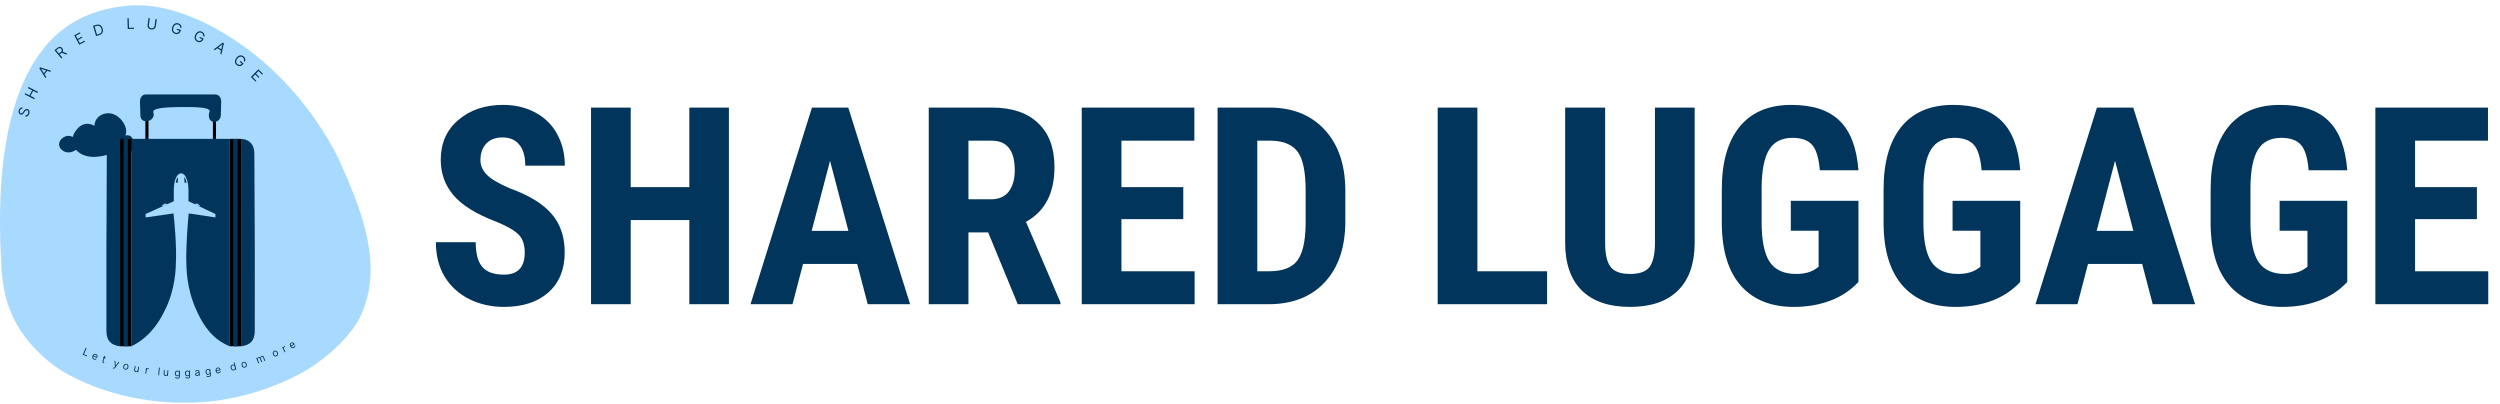 <svg width="452" height="73" viewBox="0 0 452 73" fill="none" xmlns="http://www.w3.org/2000/svg">
<path d="M94.871 45.674C94.871 44.225 94.497 43.135 93.748 42.402C93.016 41.654 91.673 40.88 89.72 40.083C86.155 38.732 83.592 37.153 82.029 35.347C80.467 33.524 79.686 31.375 79.686 28.901C79.686 25.907 80.743 23.506 82.859 21.699C84.992 19.876 87.693 18.965 90.965 18.965C93.146 18.965 95.091 19.429 96.8 20.356C98.509 21.268 99.819 22.562 100.73 24.238C101.658 25.915 102.122 27.819 102.122 29.951H94.969C94.969 28.291 94.611 27.03 93.894 26.167C93.195 25.288 92.177 24.849 90.843 24.849C89.59 24.849 88.613 25.223 87.913 25.972C87.213 26.704 86.863 27.697 86.863 28.95C86.863 29.927 87.254 30.814 88.035 31.611C88.816 32.393 90.2 33.206 92.186 34.053C95.652 35.306 98.167 36.844 99.73 38.667C101.308 40.49 102.098 42.809 102.098 45.625C102.098 48.717 101.113 51.134 99.144 52.876C97.174 54.617 94.497 55.488 91.111 55.488C88.816 55.488 86.725 55.016 84.837 54.072C82.949 53.128 81.468 51.777 80.394 50.02C79.336 48.262 78.807 46.187 78.807 43.794H86.009C86.009 45.845 86.408 47.334 87.205 48.262C88.003 49.19 89.305 49.653 91.111 49.653C93.618 49.653 94.871 48.327 94.871 45.674ZM131.785 55H124.632V39.79H114.036V55H106.858V19.453H114.036V33.833H124.632V19.453H131.785V55ZM154.979 47.725H145.188L143.284 55H135.691L146.8 19.453H153.367L164.549 55H156.883L154.979 47.725ZM146.751 41.743H153.392L150.071 29.072L146.751 41.743ZM178.66 42.012H175.096V55H167.918V19.453H179.368C182.965 19.453 185.74 20.389 187.693 22.261C189.663 24.116 190.647 26.761 190.647 30.195C190.647 34.915 188.93 38.219 185.496 40.107L191.722 54.658V55H184.007L178.66 42.012ZM175.096 36.03H179.173C180.605 36.03 181.679 35.558 182.396 34.614C183.112 33.654 183.47 32.376 183.47 30.781C183.47 27.217 182.078 25.435 179.295 25.435H175.096V36.03ZM213.938 39.619H202.757V49.043H215.989V55H195.579V19.453H215.94V25.435H202.757V33.833H213.938V39.619ZM220.14 55V19.453H229.539C233.689 19.453 236.993 20.771 239.451 23.408C241.925 26.045 243.187 29.658 243.235 34.248V40.01C243.235 44.681 241.998 48.351 239.524 51.02C237.067 53.673 233.673 55 229.344 55H220.14ZM227.317 25.435V49.043H229.466C231.858 49.043 233.543 48.416 234.52 47.163C235.496 45.894 236.009 43.713 236.058 40.62V34.443C236.058 31.123 235.594 28.812 234.666 27.51C233.738 26.191 232.16 25.5 229.93 25.435H227.317ZM267.112 49.043H279.71V55H259.935V19.453H267.112V49.043ZM306.395 19.453V44.062C306.362 47.757 305.345 50.589 303.343 52.559C301.341 54.512 298.468 55.488 294.725 55.488C290.916 55.488 288.003 54.495 285.984 52.51C283.982 50.524 282.981 47.651 282.981 43.892V19.453H290.208V43.916C290.208 45.934 290.534 47.375 291.185 48.237C291.836 49.1 293.016 49.531 294.725 49.531C296.434 49.531 297.605 49.108 298.24 48.262C298.875 47.399 299.201 45.991 299.217 44.038V19.453H306.395ZM336.009 50.972C334.625 52.469 332.924 53.6 330.906 54.365C328.904 55.114 326.707 55.488 324.314 55.488C320.229 55.488 317.055 54.227 314.793 51.704C312.531 49.165 311.367 45.478 311.302 40.645V34.248C311.302 29.349 312.368 25.581 314.5 22.944C316.648 20.291 319.773 18.965 323.875 18.965C327.732 18.965 330.638 19.917 332.591 21.821C334.56 23.726 335.7 26.712 336.009 30.781H329.026C328.831 28.519 328.359 26.981 327.61 26.167C326.862 25.337 325.69 24.922 324.095 24.922C322.158 24.922 320.75 25.63 319.871 27.046C318.992 28.462 318.536 30.716 318.504 33.809V40.254C318.504 43.493 318.984 45.853 319.944 47.334C320.921 48.799 322.516 49.531 324.729 49.531C326.146 49.531 327.293 49.246 328.172 48.677L328.807 48.237V41.719H323.777V36.299H336.009V50.972ZM365.257 50.972C363.873 52.469 362.173 53.6 360.154 54.365C358.152 55.114 355.955 55.488 353.562 55.488C349.477 55.488 346.303 54.227 344.041 51.704C341.779 49.165 340.615 45.478 340.55 40.645V34.248C340.55 29.349 341.616 25.581 343.748 22.944C345.896 20.291 349.021 18.965 353.123 18.965C356.98 18.965 359.886 19.917 361.839 21.821C363.808 23.726 364.948 26.712 365.257 30.781H358.274C358.079 28.519 357.607 26.981 356.858 26.167C356.11 25.337 354.938 24.922 353.343 24.922C351.406 24.922 349.998 25.63 349.119 27.046C348.24 28.462 347.785 30.716 347.752 33.809V40.254C347.752 43.493 348.232 45.853 349.192 47.334C350.169 48.799 351.764 49.531 353.978 49.531C355.394 49.531 356.541 49.246 357.42 48.677L358.055 48.237V41.719H353.025V36.299H365.257V50.972ZM387.303 47.725H377.513L375.608 55H368.016L379.124 19.453H385.691L396.873 55H389.207L387.303 47.725ZM379.075 41.743H385.716L382.396 29.072L379.075 41.743ZM424.388 50.972C423.004 52.469 421.303 53.6 419.285 54.365C417.283 55.114 415.086 55.488 412.693 55.488C408.608 55.488 405.434 54.227 403.172 51.704C400.91 49.165 399.746 45.478 399.681 40.645V34.248C399.681 29.349 400.747 25.581 402.879 22.944C405.027 20.291 408.152 18.965 412.254 18.965C416.111 18.965 419.017 19.917 420.97 21.821C422.939 23.726 424.078 26.712 424.388 30.781H417.405C417.21 28.519 416.738 26.981 415.989 26.167C415.241 25.337 414.069 24.922 412.474 24.922C410.537 24.922 409.129 25.63 408.25 27.046C407.371 28.462 406.915 30.716 406.883 33.809V40.254C406.883 43.493 407.363 45.853 408.323 47.334C409.3 48.799 410.895 49.531 413.108 49.531C414.524 49.531 415.672 49.246 416.551 48.677L417.186 48.237V41.719H412.156V36.299H424.388V50.972ZM447.825 39.619H436.644V49.043H449.876V55H429.466V19.453H449.827V25.435H436.644V33.833H447.825V39.619Z" fill="#02355B"/>
<path d="M61.621 29.605C64.71 36.72 70.001 48.074 64.826 57.859C63.758 59.88 60.488 63.791 55.608 66.797C53.307 68.21 51.188 69.065 49.857 69.599C46.697 70.872 43.404 71.781 40.039 72.31C38.001 72.631 32.193 73.386 24.906 72.055C19.96 71.152 16.517 69.689 15.573 69.27C13.642 68.424 11.572 67.496 9.238 65.688C5.196 62.558 3.216 59.001 2.846 58.302C0.669 54.236 0.349 50.366 0.209 47.376C-0.193 39.045 -1.491 12.032 13.897 3.668C18.481 1.179 23.369 0.973 24.667 0.957C26.475 0.941 31.79 1.08 39.579 5.492C54.614 13.995 61.071 28.332 61.621 29.605Z" fill="#A8D9FF"/>
<path d="M4.026 19.665C3.932 19.645 3.846 19.664 3.77 19.723C3.694 19.782 3.636 19.866 3.598 19.977C3.57 20.058 3.558 20.134 3.563 20.203C3.569 20.273 3.589 20.332 3.623 20.382C3.657 20.431 3.703 20.466 3.762 20.486C3.811 20.503 3.857 20.506 3.9 20.495C3.942 20.483 3.982 20.463 4.018 20.434C4.053 20.405 4.085 20.372 4.114 20.337C4.143 20.302 4.167 20.268 4.188 20.238L4.302 20.069C4.331 20.026 4.367 19.979 4.409 19.928C4.452 19.877 4.501 19.831 4.558 19.791C4.614 19.749 4.678 19.721 4.749 19.707C4.82 19.692 4.899 19.699 4.984 19.729C5.083 19.763 5.163 19.82 5.225 19.9C5.287 19.978 5.325 20.075 5.338 20.191C5.351 20.305 5.333 20.433 5.284 20.573C5.239 20.704 5.178 20.81 5.103 20.892C5.028 20.972 4.943 21.027 4.848 21.055C4.754 21.083 4.655 21.084 4.553 21.056L4.632 20.828C4.703 20.846 4.768 20.842 4.828 20.817C4.886 20.792 4.938 20.751 4.981 20.696C5.025 20.641 5.059 20.577 5.084 20.504C5.113 20.419 5.126 20.339 5.122 20.262C5.117 20.185 5.097 20.118 5.061 20.062C5.025 20.005 4.973 19.965 4.906 19.942C4.846 19.921 4.79 19.921 4.741 19.942C4.691 19.962 4.644 19.997 4.601 20.044C4.558 20.091 4.517 20.143 4.477 20.201L4.334 20.404C4.244 20.533 4.146 20.626 4.041 20.683C3.936 20.74 3.821 20.747 3.698 20.704C3.596 20.669 3.516 20.61 3.459 20.528C3.402 20.446 3.368 20.35 3.358 20.241C3.348 20.132 3.363 20.019 3.404 19.902C3.445 19.784 3.502 19.687 3.576 19.61C3.65 19.532 3.732 19.479 3.823 19.451C3.914 19.422 4.007 19.422 4.1 19.451L4.026 19.665Z" fill="#02355B"/>
<path d="M6.186 17.941L4.462 17.059L4.569 16.851L5.337 17.243L5.807 16.324L5.04 15.931L5.146 15.723L6.87 16.605L6.763 16.814L5.992 16.419L5.522 17.338L6.293 17.733L6.186 17.941Z" fill="#02355B"/>
<path d="M8.365 13.915L8.214 14.109L7.116 12.361L7.266 12.17L9.24 12.794L9.089 12.989L7.439 12.447L7.429 12.459L8.365 13.915ZM7.821 13.38L8.433 12.597L8.598 12.725L7.986 13.507L7.821 13.38Z" fill="#02355B"/>
<path d="M11.095 10.574L9.854 9.082L10.359 8.663C10.475 8.566 10.588 8.506 10.696 8.484C10.803 8.461 10.903 8.469 10.997 8.508C11.09 8.547 11.173 8.611 11.246 8.699C11.319 8.787 11.366 8.88 11.387 8.978C11.407 9.075 11.397 9.175 11.355 9.275C11.312 9.376 11.233 9.474 11.118 9.57L10.71 9.909L10.574 9.746L10.976 9.411C11.056 9.345 11.11 9.28 11.139 9.216C11.169 9.152 11.177 9.09 11.163 9.029C11.15 8.967 11.118 8.906 11.069 8.847C11.019 8.787 10.964 8.744 10.905 8.718C10.845 8.692 10.781 8.687 10.712 8.703C10.642 8.719 10.567 8.761 10.486 8.828L10.168 9.092L11.276 10.424L11.095 10.574ZM11.24 9.32L12.165 9.685L11.955 9.86L11.036 9.49L11.24 9.32Z" fill="#02355B"/>
<path d="M14.326 8.089L13.417 6.386L14.446 5.84L14.543 6.023L13.721 6.46L14.028 7.035L14.798 6.627L14.895 6.81L14.126 7.218L14.435 7.797L15.271 7.353L15.369 7.536L14.326 8.089Z" fill="#02355B"/>
<path d="M17.942 6.352L17.369 6.521L16.822 4.663L17.421 4.487C17.601 4.434 17.766 4.426 17.916 4.463C18.066 4.499 18.195 4.576 18.304 4.694C18.413 4.812 18.496 4.967 18.552 5.159C18.61 5.353 18.624 5.529 18.596 5.689C18.568 5.849 18.499 5.985 18.39 6.099C18.28 6.212 18.131 6.296 17.942 6.352ZM17.535 6.255L17.869 6.157C18.022 6.112 18.141 6.044 18.224 5.955C18.308 5.867 18.358 5.76 18.376 5.636C18.393 5.512 18.379 5.374 18.335 5.223C18.291 5.073 18.228 4.951 18.148 4.858C18.067 4.763 17.969 4.701 17.854 4.672C17.74 4.642 17.61 4.648 17.465 4.691L17.106 4.797L17.535 6.255Z" fill="#02355B"/>
<path d="M23.097 5.239L23.038 3.303L23.273 3.298L23.325 5.026L24.225 5.006L24.231 5.214L23.097 5.239Z" fill="#02355B"/>
<path d="M28.117 3.442L28.349 3.474L28.175 4.744C28.158 4.875 28.111 4.988 28.035 5.083C27.959 5.177 27.862 5.246 27.742 5.29C27.622 5.333 27.487 5.345 27.337 5.324C27.186 5.303 27.059 5.256 26.955 5.182C26.852 5.107 26.776 5.015 26.728 4.904C26.681 4.792 26.666 4.671 26.684 4.54L26.858 3.27L27.091 3.302L26.919 4.553C26.907 4.647 26.916 4.733 26.947 4.812C26.978 4.89 27.029 4.955 27.099 5.007C27.171 5.059 27.26 5.092 27.366 5.107C27.473 5.121 27.568 5.113 27.65 5.083C27.733 5.051 27.799 5.002 27.85 4.935C27.901 4.868 27.933 4.787 27.946 4.694L28.117 3.442Z" fill="#02355B"/>
<path d="M32.578 4.984C32.577 4.917 32.568 4.855 32.55 4.797C32.533 4.738 32.507 4.685 32.473 4.637C32.44 4.589 32.398 4.548 32.347 4.512C32.297 4.477 32.238 4.449 32.171 4.429C32.061 4.395 31.953 4.393 31.846 4.422C31.739 4.452 31.642 4.513 31.555 4.607C31.468 4.701 31.4 4.829 31.351 4.989C31.302 5.149 31.288 5.293 31.308 5.419C31.328 5.546 31.375 5.652 31.449 5.736C31.523 5.821 31.618 5.881 31.732 5.916C31.838 5.948 31.939 5.954 32.033 5.934C32.129 5.913 32.212 5.868 32.282 5.798C32.354 5.729 32.407 5.637 32.441 5.524L32.506 5.559L31.949 5.389L32.01 5.19L32.715 5.406L32.654 5.604C32.607 5.757 32.534 5.88 32.435 5.972C32.336 6.065 32.22 6.126 32.087 6.153C31.955 6.18 31.815 6.171 31.668 6.126C31.504 6.075 31.372 5.993 31.271 5.878C31.172 5.763 31.109 5.624 31.083 5.46C31.058 5.297 31.075 5.118 31.134 4.922C31.179 4.776 31.239 4.65 31.314 4.545C31.39 4.44 31.476 4.357 31.574 4.297C31.672 4.236 31.776 4.199 31.889 4.185C32.001 4.172 32.117 4.183 32.235 4.219C32.333 4.249 32.419 4.292 32.495 4.347C32.571 4.402 32.634 4.466 32.684 4.54C32.734 4.614 32.771 4.694 32.793 4.782C32.815 4.869 32.821 4.96 32.81 5.055L32.578 4.984Z" fill="#02355B"/>
<path d="M36.738 6.542C36.746 6.475 36.746 6.412 36.737 6.352C36.728 6.292 36.71 6.235 36.684 6.183C36.657 6.131 36.622 6.084 36.577 6.042C36.532 6 36.477 5.964 36.414 5.934C36.31 5.885 36.203 5.867 36.093 5.881C35.983 5.895 35.878 5.942 35.779 6.023C35.68 6.103 35.594 6.22 35.523 6.371C35.452 6.523 35.417 6.663 35.418 6.791C35.42 6.919 35.452 7.031 35.513 7.125C35.575 7.219 35.659 7.292 35.768 7.343C35.868 7.39 35.967 7.41 36.063 7.404C36.16 7.397 36.249 7.364 36.329 7.305C36.41 7.246 36.475 7.163 36.526 7.056L36.584 7.1L36.057 6.852L36.146 6.664L36.813 6.978L36.724 7.166C36.656 7.311 36.567 7.422 36.455 7.499C36.344 7.577 36.22 7.62 36.085 7.628C35.95 7.636 35.813 7.607 35.674 7.542C35.519 7.469 35.4 7.368 35.317 7.24C35.234 7.112 35.192 6.965 35.19 6.799C35.188 6.634 35.231 6.459 35.318 6.275C35.383 6.136 35.46 6.02 35.549 5.927C35.639 5.833 35.737 5.764 35.842 5.718C35.947 5.672 36.056 5.65 36.169 5.653C36.282 5.655 36.395 5.683 36.508 5.735C36.6 5.779 36.679 5.833 36.746 5.899C36.814 5.964 36.867 6.037 36.906 6.117C36.945 6.197 36.97 6.282 36.979 6.372C36.989 6.461 36.981 6.552 36.957 6.645L36.738 6.542Z" fill="#02355B"/>
<path d="M38.834 9.081L38.626 8.948L40.276 7.7L40.481 7.831L40.031 9.848L39.824 9.715L40.219 8.027L40.206 8.019L38.834 9.081ZM39.321 8.492L40.157 9.028L40.044 9.204L39.208 8.668L39.321 8.492Z" fill="#02355B"/>
<path d="M44.072 11.039C44.096 10.976 44.11 10.914 44.115 10.853C44.121 10.792 44.117 10.733 44.104 10.676C44.09 10.619 44.067 10.564 44.033 10.513C43.999 10.461 43.955 10.413 43.9 10.369C43.81 10.297 43.71 10.254 43.599 10.241C43.489 10.229 43.375 10.25 43.259 10.305C43.143 10.36 43.032 10.453 42.926 10.584C42.821 10.715 42.753 10.843 42.724 10.968C42.696 11.094 42.7 11.21 42.737 11.316C42.775 11.423 42.84 11.514 42.934 11.589C43.021 11.659 43.112 11.702 43.208 11.718C43.305 11.735 43.399 11.724 43.491 11.685C43.583 11.647 43.667 11.582 43.742 11.489L43.788 11.546L43.333 11.18L43.464 11.017L44.041 11.482L43.91 11.644C43.809 11.768 43.695 11.855 43.567 11.905C43.44 11.954 43.31 11.967 43.176 11.942C43.043 11.918 42.916 11.857 42.796 11.761C42.662 11.652 42.569 11.526 42.519 11.381C42.469 11.237 42.462 11.084 42.499 10.922C42.537 10.761 42.62 10.6 42.749 10.441C42.846 10.321 42.949 10.227 43.058 10.157C43.168 10.087 43.279 10.043 43.393 10.023C43.507 10.003 43.618 10.008 43.728 10.037C43.838 10.066 43.941 10.12 44.038 10.198C44.118 10.262 44.183 10.334 44.232 10.414C44.283 10.493 44.317 10.577 44.336 10.664C44.356 10.752 44.359 10.84 44.347 10.93C44.335 11.02 44.306 11.107 44.261 11.191L44.072 11.039Z" fill="#02355B"/>
<path d="M45.355 13.916L46.715 12.537L47.547 13.358L47.401 13.506L46.736 12.85L46.276 13.316L46.898 13.929L46.752 14.077L46.13 13.464L45.669 13.932L46.344 14.599L46.198 14.747L45.355 13.916Z" fill="#02355B"/>
<path d="M14.959 64.116L15.509 62.863L15.661 62.93L15.17 64.048L15.752 64.303L15.693 64.438L14.959 64.116Z" fill="#02355B"/>
<path d="M16.986 65.001C16.894 64.966 16.822 64.914 16.771 64.847C16.721 64.781 16.692 64.703 16.685 64.616C16.678 64.528 16.693 64.435 16.732 64.337C16.77 64.239 16.821 64.16 16.886 64.099C16.951 64.038 17.024 63.999 17.105 63.983C17.186 63.965 17.27 63.974 17.356 64.007C17.406 64.027 17.452 64.054 17.494 64.09C17.536 64.125 17.57 64.169 17.595 64.222C17.62 64.275 17.633 64.336 17.633 64.406C17.633 64.477 17.615 64.556 17.581 64.645L17.556 64.708L16.82 64.42L16.869 64.293L17.456 64.522C17.477 64.469 17.485 64.416 17.48 64.365C17.476 64.315 17.459 64.27 17.429 64.23C17.399 64.19 17.358 64.16 17.305 64.139C17.246 64.116 17.19 64.111 17.136 64.124C17.082 64.136 17.035 64.16 16.995 64.198C16.954 64.235 16.923 64.28 16.903 64.332L16.87 64.417C16.841 64.489 16.83 64.555 16.835 64.615C16.841 64.675 16.861 64.726 16.896 64.77C16.931 64.813 16.978 64.846 17.037 64.87C17.076 64.885 17.113 64.893 17.148 64.894C17.184 64.895 17.218 64.889 17.249 64.876C17.281 64.862 17.309 64.842 17.334 64.813L17.461 64.908C17.427 64.951 17.386 64.983 17.336 65.006C17.287 65.028 17.232 65.04 17.172 65.04C17.113 65.039 17.051 65.027 16.986 65.001Z" fill="#02355B"/>
<path d="M19.147 64.688L19.103 64.814L18.601 64.64L18.645 64.513L19.147 64.688ZM18.872 64.332L19.021 64.384L18.7 65.308C18.685 65.35 18.68 65.383 18.685 65.409C18.691 65.433 18.702 65.453 18.718 65.467C18.736 65.481 18.756 65.491 18.777 65.499C18.794 65.504 18.808 65.508 18.819 65.51C18.83 65.512 18.839 65.513 18.846 65.514L18.829 65.658C18.818 65.659 18.802 65.657 18.783 65.655C18.764 65.653 18.74 65.647 18.712 65.637C18.67 65.623 18.632 65.599 18.598 65.567C18.564 65.535 18.541 65.496 18.527 65.45C18.514 65.404 18.517 65.352 18.537 65.296L18.872 64.332Z" fill="#02355B"/>
<path d="M20.491 66.626C20.465 66.618 20.443 66.61 20.424 66.6C20.405 66.591 20.392 66.583 20.386 66.577L20.462 66.454C20.496 66.474 20.527 66.487 20.556 66.492C20.585 66.497 20.614 66.492 20.642 66.475C20.67 66.459 20.701 66.429 20.733 66.384L20.783 66.315L20.697 65.225L20.861 65.27L20.912 66.13L20.923 66.133L21.415 65.425L21.579 65.471L20.844 66.481C20.811 66.527 20.776 66.562 20.739 66.588C20.701 66.614 20.662 66.63 20.621 66.636C20.58 66.642 20.537 66.638 20.491 66.626Z" fill="#02355B"/>
<path d="M22.629 66.823C22.539 66.802 22.465 66.761 22.407 66.702C22.349 66.643 22.311 66.57 22.291 66.484C22.272 66.398 22.274 66.304 22.299 66.201C22.324 66.097 22.364 66.01 22.421 65.942C22.477 65.873 22.544 65.826 22.622 65.799C22.7 65.772 22.785 65.77 22.875 65.791C22.965 65.813 23.038 65.853 23.096 65.912C23.154 65.971 23.192 66.044 23.211 66.13C23.231 66.217 23.228 66.312 23.204 66.416C23.179 66.519 23.139 66.605 23.082 66.673C23.026 66.741 22.959 66.788 22.881 66.815C22.803 66.842 22.719 66.844 22.629 66.823ZM22.662 66.685C22.73 66.701 22.791 66.697 22.843 66.673C22.896 66.648 22.939 66.61 22.974 66.558C23.009 66.506 23.034 66.446 23.05 66.379C23.066 66.313 23.07 66.248 23.063 66.186C23.055 66.123 23.034 66.068 22.998 66.022C22.962 65.976 22.91 65.945 22.842 65.929C22.773 65.912 22.713 65.917 22.66 65.942C22.608 65.967 22.564 66.006 22.529 66.058C22.494 66.111 22.468 66.17 22.453 66.237C22.437 66.304 22.432 66.368 22.44 66.43C22.448 66.493 22.469 66.547 22.505 66.592C22.541 66.638 22.593 66.669 22.662 66.685Z" fill="#02355B"/>
<path d="M24.902 66.888L25.011 66.292L25.166 66.321L24.981 67.329L24.826 67.301L24.857 67.13L24.847 67.128C24.814 67.175 24.769 67.212 24.712 67.238C24.656 67.264 24.59 67.27 24.514 67.256C24.451 67.245 24.397 67.22 24.353 67.184C24.309 67.147 24.279 67.097 24.261 67.036C24.243 66.974 24.242 66.901 24.258 66.815L24.376 66.174L24.531 66.203L24.415 66.833C24.401 66.907 24.411 66.969 24.444 67.021C24.478 67.072 24.527 67.104 24.591 67.116C24.63 67.123 24.671 67.12 24.714 67.108C24.758 67.096 24.797 67.072 24.832 67.036C24.867 67.001 24.89 66.951 24.902 66.888Z" fill="#02355B"/>
<path d="M26.268 67.543L26.412 66.529L26.562 66.55L26.541 66.704L26.551 66.705C26.577 66.657 26.616 66.622 26.669 66.597C26.721 66.573 26.778 66.565 26.839 66.574C26.85 66.575 26.865 66.578 26.882 66.581C26.899 66.584 26.912 66.586 26.92 66.588L26.898 66.746C26.893 66.744 26.881 66.741 26.863 66.735C26.845 66.73 26.825 66.725 26.804 66.722C26.755 66.715 26.71 66.719 26.668 66.734C26.627 66.749 26.593 66.773 26.565 66.806C26.538 66.838 26.521 66.878 26.515 66.923L26.424 67.565L26.268 67.543Z" fill="#02355B"/>
<path d="M28.892 66.47L28.769 67.838L28.612 67.823L28.735 66.454L28.892 66.47Z" fill="#02355B"/>
<path d="M30.24 67.555L30.274 66.95L30.431 66.959L30.374 67.983L30.217 67.974L30.226 67.801L30.216 67.8C30.189 67.851 30.149 67.893 30.096 67.927C30.044 67.96 29.979 67.974 29.901 67.97C29.837 67.966 29.781 67.949 29.733 67.918C29.685 67.887 29.648 67.842 29.623 67.784C29.597 67.725 29.587 67.652 29.592 67.565L29.628 66.914L29.786 66.922L29.75 67.563C29.746 67.637 29.763 67.698 29.803 67.745C29.842 67.792 29.895 67.817 29.96 67.821C30 67.823 30.04 67.815 30.081 67.797C30.123 67.78 30.159 67.751 30.189 67.711C30.22 67.671 30.236 67.619 30.24 67.555Z" fill="#02355B"/>
<path d="M32.072 68.452C31.996 68.451 31.93 68.441 31.876 68.421C31.821 68.401 31.776 68.375 31.739 68.344C31.704 68.312 31.675 68.278 31.654 68.243L31.78 68.156C31.795 68.174 31.812 68.196 31.834 68.22C31.856 68.245 31.885 68.266 31.923 68.284C31.961 68.303 32.011 68.312 32.073 68.313C32.156 68.314 32.224 68.294 32.279 68.255C32.333 68.215 32.36 68.153 32.361 68.067L32.363 67.859L32.349 67.859C32.338 67.877 32.321 67.9 32.3 67.927C32.278 67.954 32.248 67.978 32.208 67.999C32.169 68.02 32.116 68.03 32.049 68.029C31.966 68.029 31.892 68.009 31.826 67.969C31.761 67.929 31.71 67.872 31.672 67.796C31.635 67.721 31.617 67.63 31.618 67.523C31.619 67.418 31.638 67.327 31.675 67.249C31.713 67.171 31.765 67.111 31.831 67.069C31.898 67.026 31.974 67.005 32.06 67.006C32.127 67.007 32.18 67.019 32.219 67.041C32.258 67.063 32.289 67.088 32.309 67.117C32.33 67.144 32.347 67.167 32.358 67.185L32.374 67.185L32.376 67.022L32.528 67.024L32.519 68.079C32.518 68.167 32.497 68.239 32.457 68.294C32.416 68.349 32.363 68.389 32.295 68.415C32.228 68.44 32.154 68.453 32.072 68.452ZM32.071 67.888C32.135 67.889 32.188 67.875 32.232 67.846C32.276 67.818 32.309 67.776 32.333 67.722C32.356 67.668 32.368 67.603 32.368 67.527C32.369 67.453 32.358 67.388 32.337 67.331C32.315 67.275 32.282 67.23 32.239 67.198C32.196 67.165 32.142 67.149 32.078 67.148C32.011 67.147 31.955 67.164 31.91 67.197C31.866 67.231 31.832 67.276 31.81 67.333C31.787 67.39 31.776 67.453 31.775 67.522C31.775 67.593 31.785 67.656 31.807 67.712C31.829 67.766 31.862 67.809 31.906 67.841C31.95 67.872 32.005 67.888 32.071 67.888Z" fill="#02355B"/>
<path d="M33.938 68.436C33.861 68.438 33.796 68.431 33.74 68.413C33.685 68.396 33.638 68.373 33.6 68.342C33.563 68.312 33.533 68.28 33.511 68.245L33.633 68.153C33.648 68.171 33.667 68.192 33.689 68.215C33.712 68.238 33.743 68.258 33.781 68.275C33.82 68.292 33.87 68.299 33.932 68.297C34.015 68.294 34.083 68.271 34.135 68.229C34.188 68.187 34.212 68.123 34.209 68.038L34.201 67.83L34.188 67.83C34.177 67.849 34.161 67.873 34.141 67.901C34.121 67.929 34.092 67.955 34.053 67.978C34.015 68 33.962 68.012 33.895 68.015C33.812 68.018 33.737 68.001 33.67 67.964C33.603 67.927 33.549 67.872 33.508 67.799C33.468 67.725 33.446 67.635 33.442 67.529C33.438 67.424 33.453 67.332 33.487 67.252C33.521 67.173 33.57 67.11 33.635 67.065C33.699 67.019 33.774 66.995 33.861 66.992C33.927 66.99 33.981 66.999 34.021 67.019C34.061 67.04 34.092 67.064 34.114 67.091C34.136 67.118 34.154 67.14 34.166 67.157L34.182 67.157L34.176 66.994L34.328 66.988L34.367 68.043C34.37 68.131 34.353 68.203 34.315 68.26C34.277 68.317 34.225 68.36 34.159 68.388C34.093 68.417 34.019 68.433 33.938 68.436ZM33.911 67.872C33.975 67.87 34.028 67.854 34.07 67.823C34.113 67.793 34.144 67.75 34.165 67.695C34.186 67.639 34.195 67.574 34.192 67.499C34.189 67.425 34.176 67.36 34.151 67.304C34.127 67.248 34.092 67.205 34.048 67.175C34.003 67.144 33.948 67.13 33.884 67.133C33.818 67.135 33.763 67.154 33.719 67.19C33.676 67.225 33.645 67.272 33.625 67.329C33.605 67.387 33.597 67.451 33.599 67.52C33.602 67.591 33.615 67.654 33.639 67.708C33.664 67.761 33.699 67.803 33.744 67.832C33.79 67.862 33.846 67.875 33.911 67.872Z" fill="#02355B"/>
<path d="M35.659 67.971C35.594 67.977 35.534 67.969 35.48 67.949C35.425 67.928 35.38 67.896 35.345 67.852C35.31 67.808 35.29 67.752 35.284 67.686C35.279 67.627 35.287 67.579 35.307 67.54C35.327 67.502 35.356 67.47 35.393 67.446C35.43 67.422 35.471 67.403 35.517 67.389C35.563 67.374 35.609 67.362 35.656 67.352C35.718 67.339 35.768 67.329 35.806 67.322C35.845 67.314 35.873 67.304 35.889 67.293C35.907 67.281 35.914 67.263 35.912 67.237L35.912 67.232C35.907 67.166 35.884 67.117 35.845 67.083C35.807 67.05 35.752 67.036 35.679 67.042C35.604 67.048 35.547 67.069 35.507 67.106C35.467 67.142 35.44 67.18 35.425 67.218L35.272 67.177C35.294 67.113 35.325 67.062 35.367 67.023C35.409 66.985 35.455 66.956 35.507 66.938C35.559 66.919 35.611 66.908 35.662 66.904C35.695 66.901 35.733 66.902 35.777 66.907C35.82 66.911 35.863 66.923 35.905 66.944C35.947 66.964 35.984 66.998 36.014 67.044C36.045 67.09 36.064 67.154 36.07 67.235L36.126 67.909L35.969 67.922L35.957 67.783L35.949 67.784C35.94 67.807 35.925 67.832 35.902 67.859C35.879 67.887 35.848 67.911 35.808 67.932C35.768 67.953 35.718 67.966 35.659 67.971ZM35.671 67.828C35.733 67.823 35.785 67.806 35.825 67.778C35.867 67.751 35.896 67.716 35.915 67.676C35.934 67.636 35.942 67.594 35.938 67.551L35.926 67.408C35.92 67.416 35.906 67.425 35.884 67.433C35.862 67.441 35.837 67.449 35.808 67.456C35.78 67.463 35.752 67.469 35.725 67.475C35.698 67.481 35.676 67.485 35.66 67.489C35.619 67.497 35.582 67.509 35.547 67.524C35.513 67.538 35.486 67.558 35.466 67.584C35.447 67.608 35.439 67.641 35.442 67.681C35.447 67.735 35.47 67.775 35.513 67.799C35.556 67.824 35.609 67.833 35.671 67.828Z" fill="#02355B"/>
<path d="M37.741 68.163C37.665 68.172 37.599 68.171 37.542 68.159C37.485 68.147 37.437 68.127 37.397 68.1C37.357 68.074 37.324 68.045 37.298 68.012L37.412 67.909C37.428 67.925 37.449 67.944 37.474 67.965C37.498 67.987 37.531 68.004 37.57 68.017C37.611 68.03 37.661 68.033 37.723 68.025C37.805 68.014 37.87 67.986 37.919 67.939C37.967 67.893 37.986 67.827 37.975 67.742L37.949 67.535L37.935 67.537C37.926 67.557 37.913 67.582 37.895 67.612C37.878 67.642 37.851 67.67 37.814 67.696C37.778 67.722 37.727 67.739 37.66 67.748C37.578 67.758 37.502 67.748 37.432 67.718C37.362 67.687 37.303 67.637 37.256 67.568C37.209 67.498 37.178 67.411 37.165 67.305C37.151 67.2 37.158 67.107 37.185 67.025C37.212 66.943 37.255 66.876 37.315 66.825C37.375 66.774 37.447 66.743 37.533 66.732C37.599 66.724 37.653 66.728 37.695 66.745C37.737 66.762 37.77 66.783 37.795 66.808C37.819 66.832 37.839 66.853 37.852 66.869L37.868 66.867L37.847 66.705L37.999 66.686L38.133 67.733C38.144 67.82 38.133 67.894 38.1 67.954C38.068 68.014 38.02 68.061 37.957 68.095C37.894 68.13 37.822 68.152 37.741 68.163ZM37.664 67.604C37.726 67.596 37.778 67.575 37.817 67.541C37.857 67.507 37.884 67.461 37.9 67.404C37.916 67.348 37.919 67.282 37.909 67.207C37.9 67.133 37.88 67.07 37.851 67.017C37.822 66.963 37.783 66.924 37.736 66.897C37.689 66.871 37.633 66.862 37.57 66.87C37.503 66.879 37.45 66.903 37.41 66.942C37.371 66.981 37.344 67.03 37.329 67.09C37.315 67.149 37.312 67.213 37.321 67.282C37.33 67.353 37.349 67.414 37.378 67.465C37.407 67.516 37.446 67.554 37.493 67.58C37.542 67.605 37.598 67.613 37.664 67.604Z" fill="#02355B"/>
<path d="M39.546 67.496C39.448 67.513 39.36 67.506 39.282 67.475C39.204 67.444 39.139 67.392 39.088 67.321C39.036 67.249 39.002 67.161 38.984 67.058C38.966 66.954 38.969 66.859 38.994 66.773C39.018 66.687 39.061 66.616 39.121 66.56C39.182 66.503 39.258 66.467 39.35 66.451C39.403 66.442 39.456 66.442 39.511 66.451C39.565 66.46 39.617 66.48 39.666 66.513C39.715 66.544 39.758 66.591 39.794 66.651C39.83 66.711 39.856 66.789 39.873 66.883L39.884 66.95L39.102 67.083L39.079 66.949L39.702 66.842C39.693 66.785 39.672 66.736 39.642 66.695C39.612 66.654 39.573 66.624 39.527 66.605C39.481 66.586 39.43 66.582 39.374 66.591C39.312 66.602 39.261 66.626 39.221 66.665C39.181 66.703 39.154 66.749 39.138 66.802C39.122 66.855 39.119 66.909 39.128 66.965L39.144 67.055C39.157 67.131 39.181 67.194 39.217 67.243C39.253 67.291 39.297 67.325 39.349 67.344C39.401 67.363 39.459 67.367 39.522 67.357C39.563 67.35 39.599 67.338 39.63 67.32C39.661 67.303 39.687 67.28 39.707 67.253C39.727 67.225 39.741 67.192 39.748 67.155L39.906 67.171C39.899 67.225 39.88 67.274 39.849 67.32C39.818 67.364 39.777 67.402 39.726 67.433C39.674 67.464 39.614 67.485 39.546 67.496Z" fill="#02355B"/>
<path d="M42.273 66.973C42.19 66.993 42.112 66.99 42.038 66.963C41.964 66.936 41.9 66.889 41.845 66.821C41.79 66.752 41.75 66.665 41.724 66.559C41.699 66.455 41.694 66.359 41.712 66.274C41.729 66.188 41.764 66.116 41.818 66.059C41.872 66.001 41.941 65.962 42.025 65.942C42.09 65.926 42.143 65.924 42.186 65.936C42.23 65.948 42.264 65.966 42.291 65.988C42.318 66.01 42.339 66.028 42.355 66.043L42.367 66.04L42.248 65.549L42.401 65.511L42.725 66.841L42.577 66.877L42.54 66.724L42.522 66.728C42.515 66.749 42.504 66.776 42.49 66.808C42.476 66.841 42.453 66.872 42.419 66.903C42.386 66.934 42.337 66.957 42.273 66.973ZM42.261 66.83C42.322 66.815 42.37 66.786 42.404 66.744C42.439 66.701 42.46 66.649 42.468 66.586C42.477 66.523 42.471 66.454 42.453 66.379C42.435 66.305 42.408 66.242 42.373 66.191C42.338 66.141 42.295 66.105 42.245 66.084C42.195 66.062 42.139 66.059 42.076 66.075C42.011 66.091 41.961 66.12 41.926 66.164C41.892 66.207 41.87 66.26 41.862 66.322C41.855 66.383 41.86 66.449 41.877 66.519C41.894 66.59 41.921 66.652 41.956 66.705C41.992 66.757 42.036 66.795 42.087 66.819C42.139 66.842 42.197 66.846 42.261 66.83Z" fill="#02355B"/>
<path d="M44.299 66.454C44.21 66.481 44.126 66.482 44.047 66.46C43.968 66.437 43.898 66.393 43.838 66.328C43.779 66.263 43.734 66.18 43.704 66.078C43.674 65.975 43.666 65.881 43.681 65.793C43.696 65.706 43.73 65.631 43.785 65.569C43.839 65.507 43.911 65.463 44 65.437C44.089 65.411 44.173 65.409 44.252 65.431C44.331 65.454 44.401 65.498 44.461 65.564C44.521 65.629 44.566 65.713 44.596 65.816C44.626 65.917 44.633 66.012 44.618 66.099C44.603 66.186 44.569 66.26 44.514 66.322C44.46 66.384 44.388 66.428 44.299 66.454ZM44.259 66.319C44.327 66.299 44.377 66.265 44.411 66.218C44.444 66.17 44.463 66.115 44.467 66.053C44.471 65.99 44.464 65.926 44.445 65.86C44.425 65.794 44.397 65.736 44.359 65.685C44.322 65.635 44.276 65.598 44.222 65.576C44.168 65.554 44.107 65.553 44.04 65.573C43.972 65.593 43.922 65.626 43.889 65.674C43.855 65.722 43.837 65.777 43.832 65.84C43.828 65.903 43.836 65.968 43.855 66.034C43.874 66.099 43.903 66.157 43.941 66.208C43.978 66.258 44.024 66.294 44.077 66.316C44.131 66.337 44.192 66.338 44.259 66.319Z" fill="#02355B"/>
<path d="M46.699 65.701L46.333 64.743L46.475 64.688L46.532 64.838L46.544 64.833C46.545 64.774 46.562 64.722 46.596 64.677C46.629 64.631 46.677 64.597 46.74 64.573C46.803 64.549 46.861 64.543 46.914 64.555C46.967 64.568 47.016 64.595 47.059 64.637L47.069 64.633C47.074 64.574 47.096 64.521 47.134 64.473C47.172 64.425 47.225 64.387 47.294 64.361C47.38 64.328 47.46 64.329 47.535 64.361C47.61 64.394 47.669 64.466 47.712 64.579L47.957 65.221L47.809 65.277L47.564 64.635C47.537 64.565 47.499 64.522 47.448 64.506C47.398 64.49 47.347 64.493 47.294 64.513C47.227 64.538 47.183 64.579 47.161 64.633C47.139 64.688 47.141 64.746 47.164 64.808L47.403 65.432L47.253 65.489L47.002 64.833C46.981 64.778 46.947 64.741 46.899 64.722C46.85 64.701 46.798 64.702 46.743 64.723C46.705 64.738 46.673 64.762 46.647 64.795C46.622 64.828 46.606 64.866 46.6 64.91C46.593 64.954 46.599 64.999 46.617 65.046L46.846 65.645L46.699 65.701Z" fill="#02355B"/>
<path d="M50.009 64.406C49.925 64.444 49.842 64.457 49.76 64.445C49.678 64.433 49.603 64.399 49.535 64.343C49.468 64.286 49.412 64.21 49.369 64.113C49.325 64.015 49.305 63.922 49.308 63.834C49.311 63.745 49.335 63.666 49.38 63.597C49.426 63.529 49.492 63.475 49.576 63.438C49.661 63.4 49.744 63.387 49.825 63.399C49.907 63.41 49.982 63.445 50.05 63.502C50.118 63.558 50.174 63.636 50.218 63.733C50.261 63.83 50.281 63.922 50.277 64.011C50.274 64.099 50.25 64.177 50.204 64.246C50.159 64.315 50.094 64.368 50.009 64.406ZM49.951 64.277C50.016 64.248 50.061 64.208 50.088 64.156C50.114 64.105 50.126 64.048 50.122 63.985C50.118 63.923 50.102 63.86 50.074 63.797C50.046 63.735 50.01 63.681 49.965 63.636C49.921 63.591 49.871 63.561 49.815 63.546C49.758 63.531 49.698 63.538 49.634 63.567C49.57 63.596 49.524 63.636 49.498 63.688C49.471 63.74 49.46 63.797 49.464 63.86C49.469 63.923 49.485 63.986 49.513 64.048C49.541 64.111 49.577 64.165 49.621 64.209C49.664 64.254 49.715 64.284 49.771 64.298C49.827 64.312 49.887 64.305 49.951 64.277Z" fill="#02355B"/>
<path d="M51.472 63.704L51.02 62.781L51.157 62.714L51.226 62.854L51.235 62.849C51.23 62.795 51.242 62.743 51.273 62.693C51.303 62.644 51.346 62.605 51.401 62.578C51.411 62.573 51.425 62.567 51.44 62.56C51.456 62.553 51.468 62.548 51.477 62.545L51.547 62.689C51.542 62.69 51.53 62.694 51.512 62.7C51.493 62.705 51.475 62.712 51.456 62.721C51.411 62.743 51.375 62.772 51.349 62.808C51.323 62.843 51.308 62.882 51.304 62.925C51.3 62.967 51.308 63.009 51.328 63.051L51.614 63.635L51.472 63.704Z" fill="#02355B"/>
<path d="M53.156 62.883C53.069 62.93 52.983 62.952 52.9 62.947C52.816 62.942 52.738 62.914 52.667 62.863C52.596 62.811 52.535 62.739 52.485 62.647C52.435 62.554 52.408 62.464 52.404 62.375C52.4 62.285 52.418 62.205 52.457 62.132C52.497 62.059 52.557 62.001 52.639 61.957C52.686 61.932 52.737 61.915 52.791 61.906C52.845 61.897 52.901 61.9 52.957 61.915C53.014 61.929 53.069 61.959 53.122 62.005C53.175 62.05 53.225 62.115 53.27 62.2L53.302 62.259L52.606 62.633L52.541 62.514L53.096 62.215C53.069 62.164 53.034 62.124 52.992 62.095C52.951 62.065 52.905 62.049 52.855 62.046C52.806 62.043 52.756 62.055 52.706 62.082C52.651 62.111 52.61 62.151 52.585 62.2C52.559 62.249 52.547 62.301 52.549 62.356C52.551 62.411 52.566 62.463 52.592 62.513L52.635 62.593C52.672 62.661 52.715 62.713 52.764 62.748C52.813 62.782 52.866 62.8 52.922 62.802C52.977 62.803 53.033 62.789 53.089 62.759C53.125 62.739 53.155 62.716 53.179 62.69C53.203 62.664 53.221 62.634 53.231 62.602C53.241 62.569 53.244 62.534 53.239 62.496L53.393 62.461C53.403 62.514 53.401 62.567 53.386 62.62C53.371 62.672 53.345 62.721 53.306 62.766C53.267 62.811 53.217 62.85 53.156 62.883Z" fill="#02355B"/>
<path d="M24.652 26.319C24.601 26.173 24.502 26.049 24.372 25.965C24.242 25.886 24.096 25.836 23.945 25.818C23.97 25.76 24.126 25.317 23.871 24.914C23.616 24.511 23.156 24.363 22.68 24.487C22.733 24.357 22.772 24.222 22.795 24.084C23.033 22.589 21.431 20.469 19.591 20.469C19.459 20.469 18.178 20.486 17.479 21.496C17.228 21.872 17.083 22.31 17.06 22.761C16.626 22.481 16.113 22.349 15.598 22.384C14.563 22.482 13.938 23.32 13.7 23.649C13.45 23.986 13.261 24.364 13.141 24.766C12.892 24.623 12.607 24.552 12.32 24.561C11.49 24.593 10.611 25.358 10.677 26.196C10.734 26.902 11.449 27.305 11.539 27.346C12.188 27.699 13.035 27.6 13.725 27.091C13.972 27.353 14.254 27.58 14.563 27.765C16.477 28.907 18.966 28.134 20.059 27.789L20.503 27.642C20.575 27.691 20.652 27.732 20.733 27.765C20.92 27.844 21.121 27.885 21.324 27.885C21.527 27.885 21.729 27.844 21.916 27.765C22.101 27.7 22.268 27.59 22.401 27.444C22.68 27.494 23.526 27.633 24.167 27.132C24.265 27.05 24.734 26.68 24.652 26.319Z" fill="#02355B"/>
<path d="M26.565 21.759V25.604" stroke="black" stroke-width="0.564" stroke-miterlimit="10"/>
<path d="M38.774 21.759V25.604" stroke="black" stroke-width="0.564" stroke-miterlimit="10"/>
<path d="M38.995 17.085H26.302C25.735 17.085 25.284 17.676 25.308 18.391L25.382 20.774C25.374 20.864 25.358 21.34 25.703 21.669C26.048 21.998 26.754 21.957 27.124 21.751C27.173 21.727 27.666 21.456 27.781 20.93C27.863 20.544 27.674 20.379 27.707 20.166C27.847 19.451 30.525 19.377 32.76 19.352C35.307 19.336 37.771 19.385 37.903 20.034C37.944 20.231 37.755 20.338 37.755 20.782C37.755 20.954 37.747 21.57 38.182 21.866C38.618 22.162 39.242 22.039 39.595 21.669C39.815 21.423 39.932 21.103 39.924 20.774L39.99 18.391C40.014 17.676 39.562 17.085 38.995 17.085Z" fill="#02355B"/>
<path d="M23.756 25.11V62.607C23.961 62.508 24.257 62.352 24.602 62.147C27.658 60.323 29.088 57.546 29.786 56.157C31.717 52.296 31.791 48.698 31.832 46.668C31.865 45.157 31.758 42.667 31.536 40.268C31.47 39.562 31.405 38.987 31.364 38.584L26.327 39.315V38.691L31.421 36.382V34.197C31.429 33.729 31.512 32.439 32.037 31.765C32.284 31.436 32.514 31.371 32.637 31.346C32.71 31.333 32.785 31.333 32.859 31.346C33.023 31.371 33.22 31.469 33.45 31.765C33.45 31.765 34.025 32.537 34.075 34.197V36.382L38.947 38.691V39.315L34.116 38.584C34.083 38.978 34.026 39.562 33.968 40.268C33.779 42.667 33.664 45.272 33.672 46.701C33.689 48.517 33.705 52.123 35.504 56.067C36.26 57.727 37.599 60.561 40.59 62.163C40.9 62.327 41.218 62.475 41.543 62.607V25.11H23.756Z" fill="#02355B"/>
<path d="M21.71 62.607C20.034 62.418 19.245 61.539 19.237 59.854C19.221 55.056 19.221 50.256 19.237 45.452C19.248 39.543 19.273 33.63 19.311 27.715C19.319 26.137 20.207 25.184 21.71 25.11V62.607Z" fill="#02355B"/>
<path d="M43.588 62.607C45.264 62.418 46.061 61.539 46.061 59.854C46.077 55.056 46.08 50.256 46.069 45.452C46.053 39.543 46.025 33.63 45.987 27.715C45.979 26.137 45.1 25.184 43.588 25.11V62.607Z" fill="#02355B"/>
<path d="M43.588 25.11H41.542V62.608H43.588V25.11Z" fill="black"/>
<path d="M42.947 25.11H42.175V62.608H42.947V25.11Z" fill="#02355B"/>
<path d="M23.755 25.11H21.71V62.608H23.755V25.11Z" fill="black"/>
<path d="M23.122 25.11H22.35V62.608H23.122V25.11Z" fill="#02355B"/>
<path d="M30.353 36.892L29.753 36.81L29.244 37.221L29.523 37.254L30.353 36.892Z" fill="#A8D9FF"/>
<path d="M35.085 36.876L35.685 36.81L36.186 37.229L35.898 37.262L35.085 36.876Z" fill="#A8D9FF"/>
<path d="M33.319 32.028C33.335 32.365 33.343 32.702 33.352 33.039H33.705C33.696 32.953 33.682 32.868 33.664 32.784C33.641 32.59 33.58 32.403 33.483 32.233C33.436 32.159 33.381 32.091 33.319 32.028Z" fill="#02355B"/>
<path d="M32.177 32.028C32.16 32.365 32.152 32.702 32.136 33.039H31.791C31.799 32.953 31.813 32.868 31.832 32.784C31.854 32.59 31.916 32.403 32.012 32.233C32.06 32.159 32.115 32.091 32.177 32.028Z" fill="#02355B"/>
</svg>
